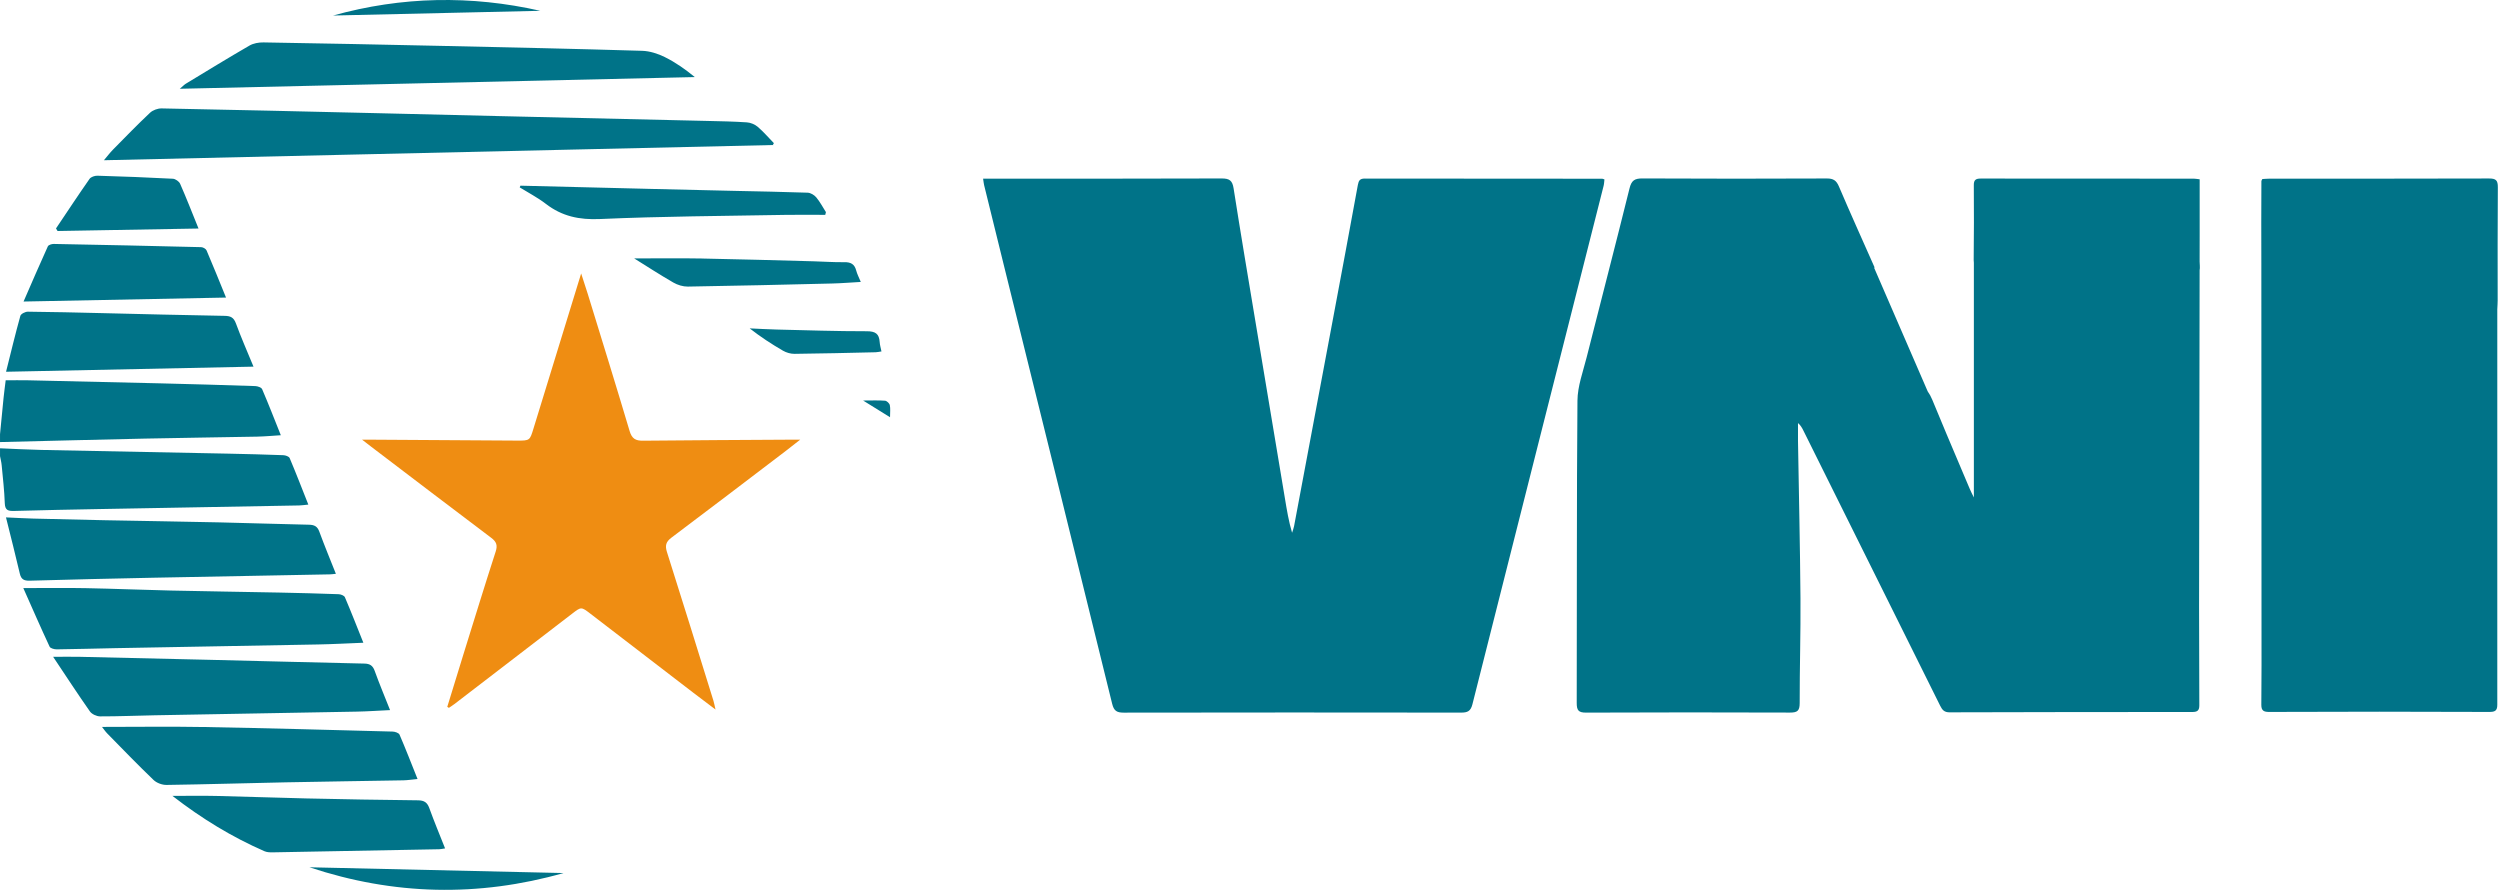 <svg width="700" height="250" viewBox="0 0 700 250" fill="none" xmlns="http://www.w3.org/2000/svg">
<path d="M3.945 143.062C11.959 142.835 19.976 142.682 27.989 142.534C46.573 142.189 65.153 141.866 83.736 141.526C84.496 141.513 85.255 141.391 86.333 141.286C84.522 136.721 82.881 132.461 81.105 128.262C80.913 127.813 79.948 127.472 79.328 127.451C74.156 127.259 68.984 127.123 63.813 127.018C46.398 126.665 28.98 126.346 11.566 125.98C7.712 125.897 3.858 125.679 0.004 125.521V127.708C0.162 128.559 0.388 129.401 0.467 130.261C0.799 133.81 1.218 137.358 1.34 140.915C1.41 142.905 2.313 143.106 3.95 143.058L3.945 143.062Z" fill="#007388"/>
<path d="M72.053 122.253C74.143 122.213 76.234 122.013 78.63 121.864C76.849 117.413 75.2 113.162 73.401 108.976C73.192 108.487 72.144 108.125 71.472 108.103C62.525 107.802 53.574 107.553 44.622 107.331C32.397 107.03 20.168 106.755 7.939 106.484C5.853 106.436 3.767 106.48 1.593 106.48C1.375 108.273 1.157 109.845 0.995 111.429C0.65 114.816 0.332 118.203 0.004 121.594V123.78C13.539 123.453 27.073 123.095 40.607 122.807C51.09 122.584 61.574 122.458 72.057 122.257L72.053 122.253Z" fill="#007388"/>
<path d="M449.233 50.23C448.884 50.121 448.748 50.043 448.613 50.043C426.45 50.03 404.283 50.034 382.121 49.999C380.811 49.999 380.432 50.519 380.205 51.754C377.887 64.48 375.5 77.198 373.117 89.912C369.534 109.055 365.937 128.197 362.337 147.339C362.219 147.964 361.97 148.562 361.782 149.173C360.822 145.925 360.316 142.774 359.792 139.632C357.069 123.283 354.332 106.933 351.613 90.584C349.514 77.966 347.384 65.353 345.403 52.718C345.058 50.519 344.211 49.96 342.055 49.969C320.691 50.051 299.331 50.021 277.967 50.021H275.266C275.401 50.881 275.44 51.374 275.554 51.845C277.356 59.186 279.163 66.523 280.979 73.864C291.135 114.925 301.313 155.977 311.404 197.055C311.892 199.045 312.7 199.538 314.629 199.538C346.127 199.482 377.625 199.486 409.119 199.53C410.891 199.53 411.786 199.145 412.27 197.229C424.478 148.823 436.755 100.435 449.01 52.037C449.163 51.444 449.167 50.811 449.242 50.239L449.233 50.23Z" fill="#007388"/>
<path d="M221.116 123.108C207.421 123.195 193.72 123.252 180.025 123.396C177.982 123.418 176.93 122.838 176.302 120.725C172.483 107.894 168.511 95.11 164.579 82.314C164.042 80.572 163.462 78.848 162.724 76.566C158.146 91.448 153.76 105.703 149.386 119.961C148.343 123.357 148.374 123.387 144.721 123.366C131.169 123.287 117.618 123.195 104.066 123.108C103.337 123.104 102.608 123.108 101.382 123.108C102.573 124.025 103.259 124.562 103.948 125.09C115.143 133.6 126.32 142.133 137.55 150.595C138.982 151.673 139.374 152.642 138.794 154.427C135.726 163.911 132.802 173.439 129.838 182.958C128.289 187.938 126.77 192.926 125.238 197.91C125.386 198.006 125.535 198.102 125.687 198.199C126.216 197.841 126.757 197.505 127.263 197.116C138.248 188.688 149.229 180.261 160.206 171.824C162.746 169.873 162.737 169.86 165.33 171.85C174.923 179.218 184.511 186.589 194.109 193.952C195.994 195.397 197.897 196.819 200.346 198.67C200.053 197.413 199.949 196.811 199.77 196.23C195.449 182.334 191.15 168.433 186.746 154.563C186.17 152.747 186.462 151.7 188.003 150.543C198.727 142.495 209.376 134.355 220.047 126.237C221.269 125.308 222.469 124.343 224.053 123.108C222.709 123.108 221.91 123.108 221.112 123.108H221.116Z" fill="#EF8D12"/>
<path d="M699.394 52.439C699.412 50.519 698.884 49.969 696.946 49.977C676.459 50.047 655.972 50.017 635.49 50.025C634.783 50.025 634.072 50.1 633.465 50.13C633.308 50.444 633.19 50.571 633.19 50.697C633.164 58.423 633.133 66.152 633.177 73.877L633.229 186.244C633.225 189.941 633.212 193.638 633.172 197.334C633.155 199.111 633.962 199.346 635.433 199.342C645.69 199.303 655.951 199.29 666.207 199.276C676.463 199.294 686.724 199.303 696.981 199.342C698.452 199.346 699.259 199.111 699.242 197.334V86.617C699.29 85.574 699.346 84.862 699.346 84.151C699.351 73.58 699.303 63.01 699.394 52.439Z" fill="#007388"/>
<path d="M216.686 40.083C215.185 38.538 213.775 36.884 212.143 35.492C211.348 34.815 210.161 34.331 209.118 34.261C205.413 34.008 201.699 33.947 197.985 33.859C178.685 33.405 159.385 32.965 140.086 32.515C128.363 32.24 116.636 31.948 104.913 31.673C85.028 31.21 65.148 30.739 45.264 30.355C44.168 30.333 42.793 30.835 42.004 31.577C38.451 34.92 35.051 38.425 31.629 41.903C30.8 42.745 30.088 43.697 29.098 44.867C91.863 43.439 154.126 42.021 216.389 40.607C216.49 40.432 216.586 40.258 216.686 40.079V40.083Z" fill="#007388"/>
<path d="M32.284 181.483C51.226 181.133 70.163 180.815 89.105 180.448C93.216 180.37 97.323 180.143 101.74 179.968C99.968 175.538 98.335 171.353 96.572 167.224C96.376 166.766 95.446 166.403 94.84 166.377C89.305 166.172 83.771 166.032 78.237 165.919C68.112 165.714 57.986 165.578 47.861 165.352C39.922 165.173 31.987 164.837 24.052 164.684C18.457 164.575 12.858 164.662 6.525 164.662C9.061 170.366 11.409 175.748 13.888 181.064C14.11 181.539 15.21 181.827 15.895 181.819C21.36 181.758 26.82 181.583 32.284 181.483Z" fill="#007388"/>
<path d="M8.301 162.593C19.876 162.266 31.45 161.995 43.029 161.76C59.487 161.424 75.941 161.135 92.4 160.821C92.828 160.812 93.255 160.743 94.045 160.668C92.413 156.544 90.833 152.734 89.41 148.858C88.869 147.379 88.022 146.951 86.516 146.92C78.145 146.755 69.775 146.449 61.404 146.266C50.697 146.03 39.996 145.873 29.29 145.663C22.665 145.533 16.039 145.38 9.414 145.205C7.036 145.144 4.657 145 1.676 144.869C3.046 150.395 4.36 155.497 5.552 160.625C5.927 162.231 6.739 162.632 8.306 162.589L8.301 162.593Z" fill="#007388"/>
<path d="M186.174 15.991C184.223 15.031 181.954 14.294 179.802 14.228C161.227 13.67 142.648 13.264 124.064 12.858C107.304 12.491 90.545 12.151 73.781 11.876C72.463 11.854 70.962 12.116 69.84 12.766C63.861 16.227 57.969 19.845 52.059 23.424C51.601 23.699 51.226 24.109 50.34 24.856C98.802 23.756 146.676 22.669 194.545 21.582C191.87 19.387 189.133 17.458 186.166 15.996L186.174 15.991Z" fill="#007388"/>
<path d="M99.902 199.255C102.879 199.198 105.855 198.988 109.216 198.827C107.697 194.986 106.209 191.442 104.908 187.833C104.376 186.358 103.564 185.838 102.041 185.803C87.695 185.485 73.353 185.105 59.012 184.756C46.852 184.463 34.693 184.18 22.529 183.913C20.238 183.861 17.947 183.905 14.878 183.905C18.527 189.365 21.765 194.345 25.178 199.202C25.72 199.97 27.051 200.581 28.015 200.586C33.113 200.603 38.206 200.372 43.304 200.28C62.167 199.931 81.03 199.612 99.898 199.255H99.902Z" fill="#007388"/>
<path d="M112.821 218.497C114.087 218.476 115.352 218.27 116.911 218.122C115.156 213.74 113.594 209.686 111.87 205.701C111.66 205.216 110.608 204.859 109.941 204.841C92.321 204.374 74.702 203.885 57.078 203.567C47.621 203.396 38.154 203.536 28.565 203.536C28.989 204.073 29.464 204.793 30.058 205.4C34.34 209.764 38.586 214.168 42.999 218.397C43.871 219.235 45.408 219.798 46.626 219.781C57.768 219.623 68.906 219.279 80.048 219.052C90.973 218.829 101.897 218.694 112.825 218.493L112.821 218.497Z" fill="#007388"/>
<path d="M66.06 90.562C65.445 88.878 64.559 88.463 62.861 88.437C51.352 88.249 39.847 87.935 28.338 87.669C21.491 87.511 14.647 87.333 7.799 87.272C7.079 87.267 5.857 87.882 5.7 88.445C4.299 93.465 3.086 98.536 1.693 104.092C25.144 103.608 47.882 103.141 70.979 102.661C69.203 98.34 67.501 94.499 66.06 90.558V90.562Z" fill="#007388"/>
<path d="M124.623 237.552C123.091 233.677 121.554 230.006 120.206 226.27C119.616 224.642 118.744 224.106 117.007 224.088C106.584 223.988 96.166 223.791 85.748 223.56C77.373 223.372 68.998 223.054 60.622 222.866C56.668 222.774 52.709 222.849 48.284 222.849C56.533 229.243 64.956 234.362 74.06 238.347C74.754 238.652 75.618 238.67 76.4 238.657C91.92 238.386 107.44 238.089 122.96 237.788C123.44 237.779 123.915 237.657 124.627 237.552H124.623Z" fill="#007388"/>
<path d="M57.825 70.097C57.633 69.652 56.847 69.216 56.323 69.203C42.562 68.858 28.801 68.561 15.04 68.304C14.477 68.295 13.578 68.583 13.395 68.984C11.151 73.912 9.013 78.887 6.595 84.43C25.868 84.051 44.426 83.688 63.285 83.317C61.386 78.669 59.658 74.362 57.829 70.097H57.825Z" fill="#007388"/>
<path d="M180.688 52.853C169.035 52.57 157.382 52.277 145.729 51.989C145.659 52.146 145.589 52.308 145.515 52.465C147.968 53.988 150.56 55.324 152.834 57.078C157.369 60.574 162.209 61.591 168.014 61.329C185.262 60.561 202.541 60.483 219.811 60.168C223.565 60.098 227.318 60.16 231.071 60.16C231.133 59.906 231.198 59.649 231.259 59.396C230.373 58.004 229.601 56.52 228.553 55.263C227.999 54.599 226.978 53.984 226.144 53.953C219.301 53.705 212.448 53.6 205.6 53.443C197.295 53.251 188.989 53.059 180.684 52.858L180.688 52.853Z" fill="#007388"/>
<path d="M55.586 63.987C53.77 59.509 52.19 55.45 50.44 51.47C50.148 50.806 49.126 50.086 48.406 50.047C41.366 49.672 34.318 49.406 27.269 49.2C26.527 49.179 25.458 49.536 25.069 50.091C21.87 54.665 18.798 59.33 15.681 63.965C15.825 64.205 15.974 64.441 16.118 64.681C29.194 64.45 42.265 64.223 55.586 63.987Z" fill="#007388"/>
<path d="M196.448 72.38C190.155 72.267 183.857 72.358 177.576 72.358C181.146 74.58 184.782 76.95 188.54 79.114C189.723 79.795 191.233 80.262 192.581 80.245C206.05 80.031 219.519 79.708 232.987 79.381C235.576 79.32 238.164 79.101 241.018 78.944C240.512 77.705 239.997 76.745 239.73 75.723C239.268 73.938 238.199 73.379 236.405 73.41C233.568 73.462 230.731 73.24 227.894 73.166C217.411 72.891 206.932 72.576 196.448 72.384V72.38Z" fill="#007388"/>
<path d="M157.801 244.453C134.085 243.916 110.364 243.375 86.647 242.838C110.202 250.685 133.919 251.226 157.801 244.453Z" fill="#007388"/>
<path d="M209.913 91.95C212.95 94.324 216.04 96.341 219.231 98.191C220.173 98.741 221.391 99.09 222.478 99.077C230.041 98.999 237.601 98.802 245.164 98.632C245.649 98.619 246.133 98.501 246.81 98.401C246.618 97.441 246.36 96.611 246.308 95.769C246.164 93.447 245.107 92.749 242.703 92.749C234.271 92.758 225.834 92.469 217.398 92.269C214.901 92.208 212.409 92.055 209.917 91.946L209.913 91.95Z" fill="#007388"/>
<path d="M93.264 4.347C112.607 3.906 131.95 3.465 151.294 3.025C131.859 -1.366 112.52 -1.021 93.264 4.347Z" fill="#007388"/>
<path d="M247.813 112.201C245.972 112.053 244.112 112.145 241.668 112.145C244.383 113.834 246.591 115.204 249.21 116.828C249.21 115.475 249.358 114.414 249.149 113.437C249.04 112.935 248.311 112.241 247.818 112.201H247.813Z" fill="#007388"/>
<path d="M615.894 73.319L615.907 65.454C615.907 60.43 615.907 55.411 615.907 50.2C615.139 50.117 614.715 50.03 614.288 50.025C594.39 50.017 574.492 50.025 554.595 49.995C553.203 49.995 552.657 50.388 552.666 51.85C552.714 58.846 552.718 65.842 552.631 72.838C552.631 73.126 552.644 73.375 552.683 73.589V139.287C552.208 138.331 551.841 137.616 551.531 136.887C550.741 135.023 549.951 133.159 549.161 131.296L549.153 131.274C546.42 124.832 543.688 118.39 541.03 111.918C540.672 111.045 540.253 110.281 539.756 109.591L524.738 74.938C524.795 74.938 524.851 74.938 524.908 74.933C521.447 67.117 518.091 59.693 514.896 52.203C514.185 50.532 513.333 49.964 511.518 49.973C494.313 50.047 477.109 50.056 459.904 49.964C457.709 49.951 456.818 50.501 456.264 52.753C452.358 68.552 448.238 84.304 444.253 100.086C443.24 104.088 441.722 108.142 441.687 112.18C441.451 140.391 441.564 168.603 441.482 196.815C441.477 198.879 441.957 199.543 444.113 199.534C463.138 199.451 482.167 199.451 501.196 199.521C503.256 199.53 503.915 199.032 503.911 196.872C503.889 187.104 504.207 177.336 504.133 167.573C504.02 152.861 503.679 138.152 503.439 123.44C503.413 121.777 503.439 120.118 503.439 118.456C504.186 119.088 504.587 119.83 504.958 120.581C517.733 146.262 530.512 171.942 543.26 197.631C543.828 198.77 544.408 199.455 545.849 199.451C568.522 199.381 591.191 199.359 613.864 199.359C615.23 199.359 615.815 198.971 615.811 197.496C615.771 188.282 615.771 179.069 615.741 169.856L615.894 75.636C615.959 75.304 615.981 74.903 615.95 74.414C615.929 74.047 615.911 73.685 615.898 73.319H615.894Z" fill="#007388"/>
</svg>
